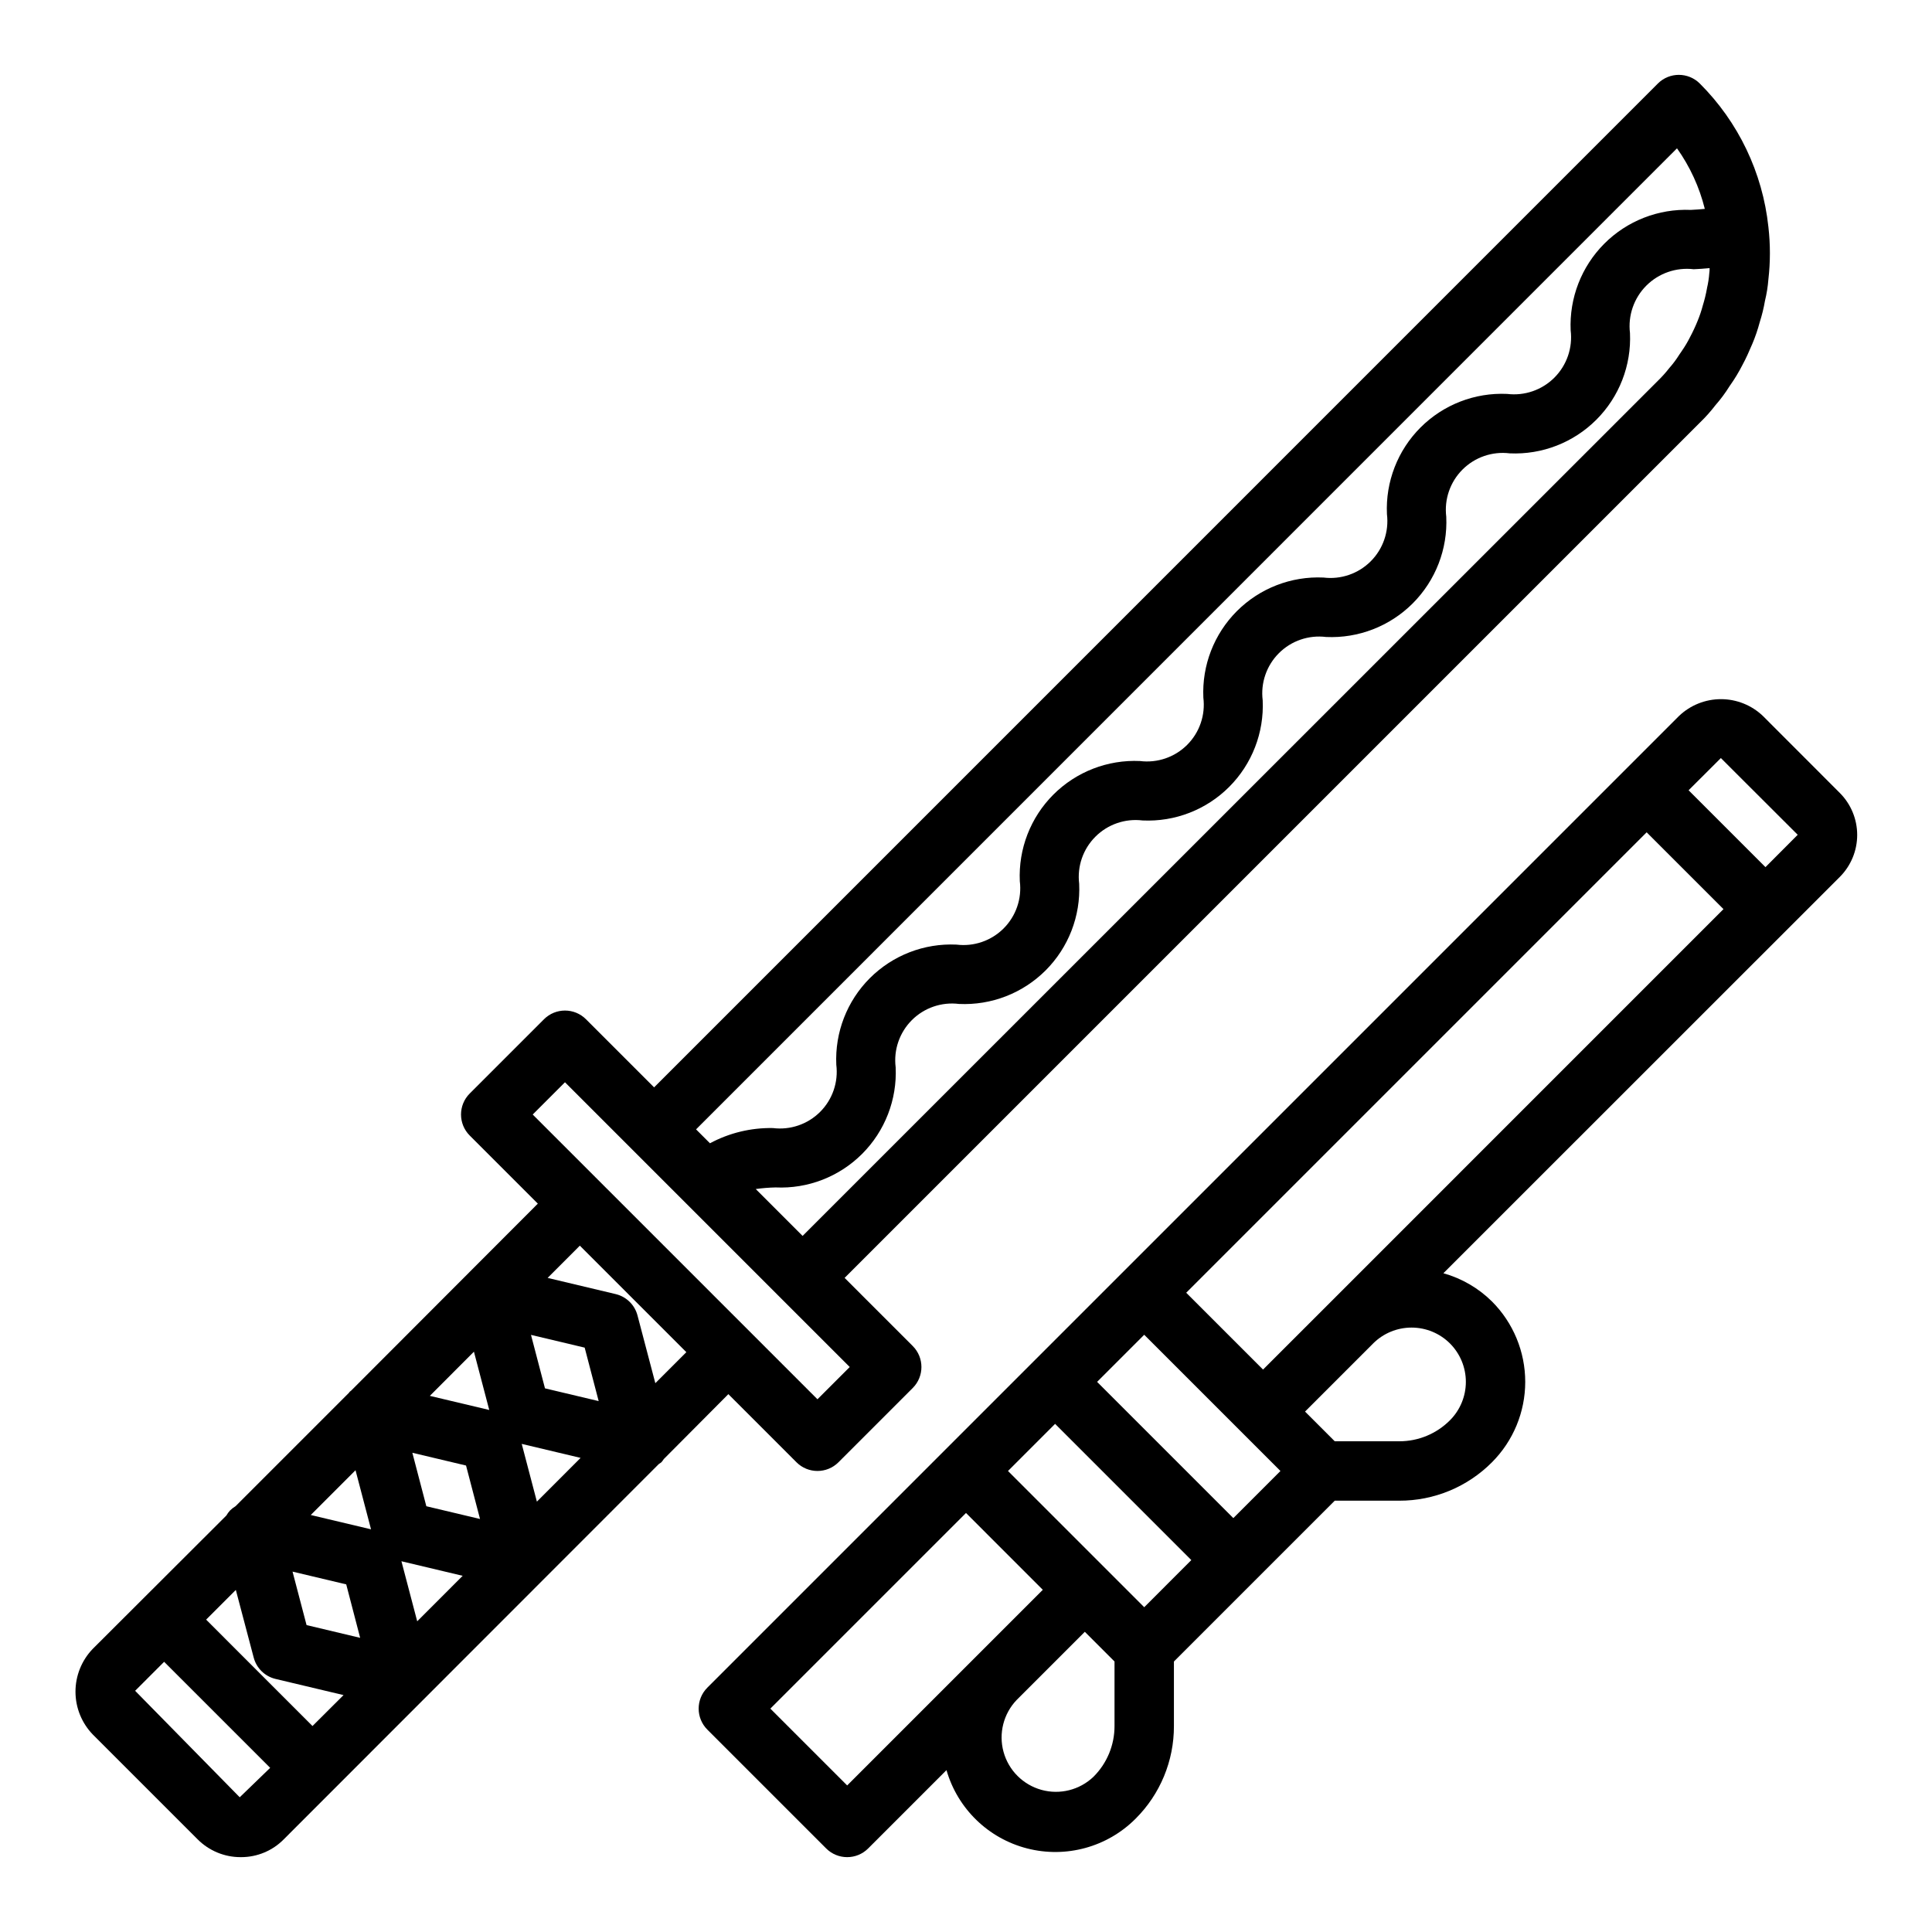 <?xml version="1.0" encoding="UTF-8"?>
<!-- Uploaded to: ICON Repo, www.svgrepo.com, Generator: ICON Repo Mixer Tools -->
<svg fill="#000000" width="800px" height="800px" version="1.1" viewBox="144 144 512 512" xmlns="http://www.w3.org/2000/svg">
 <g>
  <path d="m605.74 240.77c0.992-1.812 1.812-3.691 2.621-5.59v0.004c0.801-1.891 1.465-3.836 1.992-5.82 0.594-1.848 1.055-3.738 1.383-5.652 0.453-1.859 0.758-3.758 0.906-5.668 0.535-4.625 0.535-9.297 0-13.926-1.535-14.363-7.945-27.766-18.168-37.973-3.074-3.074-8.059-3.074-11.129 0l-266 266.02-18.051-18.051c-3.074-3.074-8.059-3.074-11.133 0l-19.68 19.68c-3.074 3.074-3.074 8.059 0 11.133l18.051 18.051-49.215 49.293c-0.094 0.078-0.164 0.172-0.262 0.262-0.094 0.086-0.25 0.172-0.363 0.285-0.109 0.109-0.141 0.203-0.219 0.301l-0.141 0.133-29.914 29.914v-0.004c-0.543 0.328-1.039 0.719-1.488 1.164-0.359 0.402-0.676 0.84-0.945 1.309l-35.422 35.352c-2.941 3.059-4.574 7.141-4.559 11.383 0.016 4.246 1.68 8.316 4.644 11.352l27.723 27.719c3.023 3.035 7.133 4.738 11.418 4.723h0.133c4.242 0 8.305-1.699 11.281-4.723l99.359-99.422v-0.004c0.238-0.145 0.473-0.301 0.691-0.473 0.246-0.277 0.469-0.574 0.672-0.887l17.098-17.188 18.051 18.051c3.074 3.074 8.055 3.074 11.129 0l19.68-19.68c3.074-3.074 3.074-8.055 0-11.129l-18.051-18.051 226.66-226.66c1.488-1.434 2.867-2.981 4.125-4.621 1.363-1.551 2.598-3.215 3.691-4.969 0.078-0.109 0.164-0.227 0.234-0.348l0.004 0.004c1.188-1.688 2.254-3.453 3.195-5.293zm-17.32-57.465c3.441 4.844 5.941 10.285 7.371 16.051-1.156 0.125-2.363 0.203-3.715 0.27h-0.004c-8.559-0.355-16.875 2.894-22.926 8.961-6.051 6.066-9.281 14.391-8.906 22.953 0.57 4.617-1.02 9.242-4.309 12.531-3.289 3.293-7.91 4.887-12.531 4.32-8.559-0.391-16.891 2.84-22.949 8.902-6.059 6.059-9.289 14.387-8.898 22.949 0.57 4.609-1.016 9.227-4.301 12.512-3.289 3.285-7.906 4.875-12.516 4.301-8.559-0.395-16.887 2.836-22.945 8.891-6.055 6.059-9.285 14.387-8.891 22.945 0.578 4.606-1.008 9.223-4.293 12.504-3.281 3.281-7.898 4.863-12.504 4.285-8.562-0.391-16.891 2.84-22.949 8.898-6.059 6.062-9.289 14.395-8.895 22.953 0.578 4.609-1.004 9.227-4.289 12.512-3.285 3.281-7.902 4.867-12.508 4.289-8.559-0.395-16.887 2.832-22.945 8.891-6.059 6.055-9.285 14.383-8.891 22.941 0.578 4.609-1.008 9.223-4.293 12.504-3.285 3.281-7.898 4.859-12.504 4.281-5.816-0.105-11.559 1.281-16.684 4.031l-3.684-3.684zm-302.14 358.64-4.016-15.297 15.602 3.707zm-31.715 31.715-4.18-15.91 16.23 3.856zm-55.938-0.441 7.871-7.871 4.723 17.887c0.723 2.816 2.938 5.004 5.762 5.691l18.059 4.289-8.227 8.199zm39.59-39.59 4.109 15.656-15.973-3.793zm1.227 44.414-14.203-3.379-3.715-14.168 14.227 3.379zm13.832-49.043 14.227 3.379 3.707 14.168-14.227-3.379zm35.148-17.074-3.707-14.168 14.227 3.379 3.707 14.168zm-14.77 5.731-15.742-3.738 11.684-11.707zm-66.125 102.64-27.719-28.219 7.684-7.684 28.102 28.102zm110.14-109.74-4.723-17.941c-0.734-2.812-2.957-4.992-5.785-5.668l-18.035-4.289 8.535-8.543 28.227 28.223zm42.965 4.266-75.461-75.461 8.551-8.551 32.164 32.168 25.246 25.246 18.051 18.047zm235.73-294.41h0.004c-0.277 1.539-0.645 3.059-1.109 4.551-0.367 1.387-0.824 2.746-1.371 4.07-0.598 1.477-1.273 2.922-2.023 4.328-0.609 1.223-1.309 2.402-2.086 3.527l-0.227 0.34c-0.172 0.227-0.34 0.465-0.488 0.707-0.793 1.273-1.691 2.481-2.688 3.606-0.926 1.191-1.938 2.316-3.019 3.367l-226.66 226.62-12.414-12.422c1.738-0.246 3.488-0.387 5.242-0.426 8.559 0.398 16.887-2.828 22.945-8.887 6.059-6.059 9.285-14.387 8.891-22.945-0.578-4.606 1.008-9.219 4.289-12.504 3.281-3.281 7.894-4.863 12.5-4.289 8.562 0.398 16.891-2.832 22.953-8.891 6.059-6.059 9.285-14.391 8.891-22.953-0.566-4.606 1.023-9.211 4.309-12.488 3.281-3.281 7.891-4.863 12.496-4.293 8.559 0.395 16.887-2.832 22.941-8.891 6.059-6.059 9.281-14.387 8.887-22.945-0.574-4.606 1.012-9.219 4.297-12.5 3.281-3.281 7.894-4.863 12.5-4.289 8.562 0.395 16.895-2.836 22.957-8.895 6.059-6.062 9.289-14.395 8.895-22.957-0.57-4.609 1.016-9.227 4.301-12.512 3.285-3.285 7.902-4.875 12.516-4.301 8.562 0.387 16.895-2.848 22.957-8.91 6.066-6.062 9.301-14.391 8.914-22.957-0.562-4.633 1.031-9.27 4.328-12.574 3.297-3.305 7.934-4.906 12.566-4.352 1.309-0.055 2.731-0.148 4.203-0.293 0 0.441 0 0.867-0.078 1.316-0.098 1.348-0.301 2.684-0.613 4z"/>
  <path d="m611.19 333.74c-2.992-2.859-6.977-4.457-11.117-4.457-4.141 0-8.125 1.598-11.121 4.457l-257.5 257.5h0.004c-3.074 3.074-3.074 8.055 0 11.129l31.488 31.488c3.074 3.074 8.055 3.074 11.129 0l20.75-20.75h0.004c2.949 10.211 11.074 18.102 21.367 20.746 10.293 2.648 21.219-0.34 28.73-7.859 6.539-6.504 10.203-15.352 10.176-24.574v-17.102l21.309-21.309 21.312-21.309h17.098c9.219 0.023 18.066-3.641 24.566-10.18 5.644-5.656 8.816-13.32 8.816-21.309 0-7.992-3.172-15.656-8.816-21.309-3.586-3.547-8.02-6.121-12.875-7.481l105.07-105.04c2.941-2.953 4.594-6.949 4.594-11.117 0-4.164-1.652-8.164-4.594-11.113zm-132.47 173.21-20.363-20.359 122.02-122.02 20.363 20.355-103.96 103.97zm-110.21 110.21-20.359-20.355 51.848-51.848 20.355 20.359zm70.848-15.742c0.012 5.039-1.992 9.879-5.566 13.438-3.66 3.504-8.898 4.828-13.785 3.481-4.887-1.348-8.707-5.164-10.055-10.055-1.348-4.887-0.023-10.125 3.484-13.785l18.051-18.051 7.871 7.871zm7.871-31.488-36.102-36.102 12.484-12.488 36.102 36.102zm23.617-23.617-36.102-36.102 12.484-12.484 36.102 36.102zm57.41-46.281c2.695 2.699 4.211 6.359 4.211 10.176s-1.516 7.477-4.211 10.176c-3.555 3.574-8.395 5.582-13.438 5.57h-17.098l-7.871-7.871 18.051-18.051h-0.004c2.703-2.695 6.363-4.207 10.18-4.207s7.477 1.512 10.18 4.207zm83.609-126.23-20.371-20.371 8.555-8.535 20.363 20.332z"/>
 </g>
</svg>